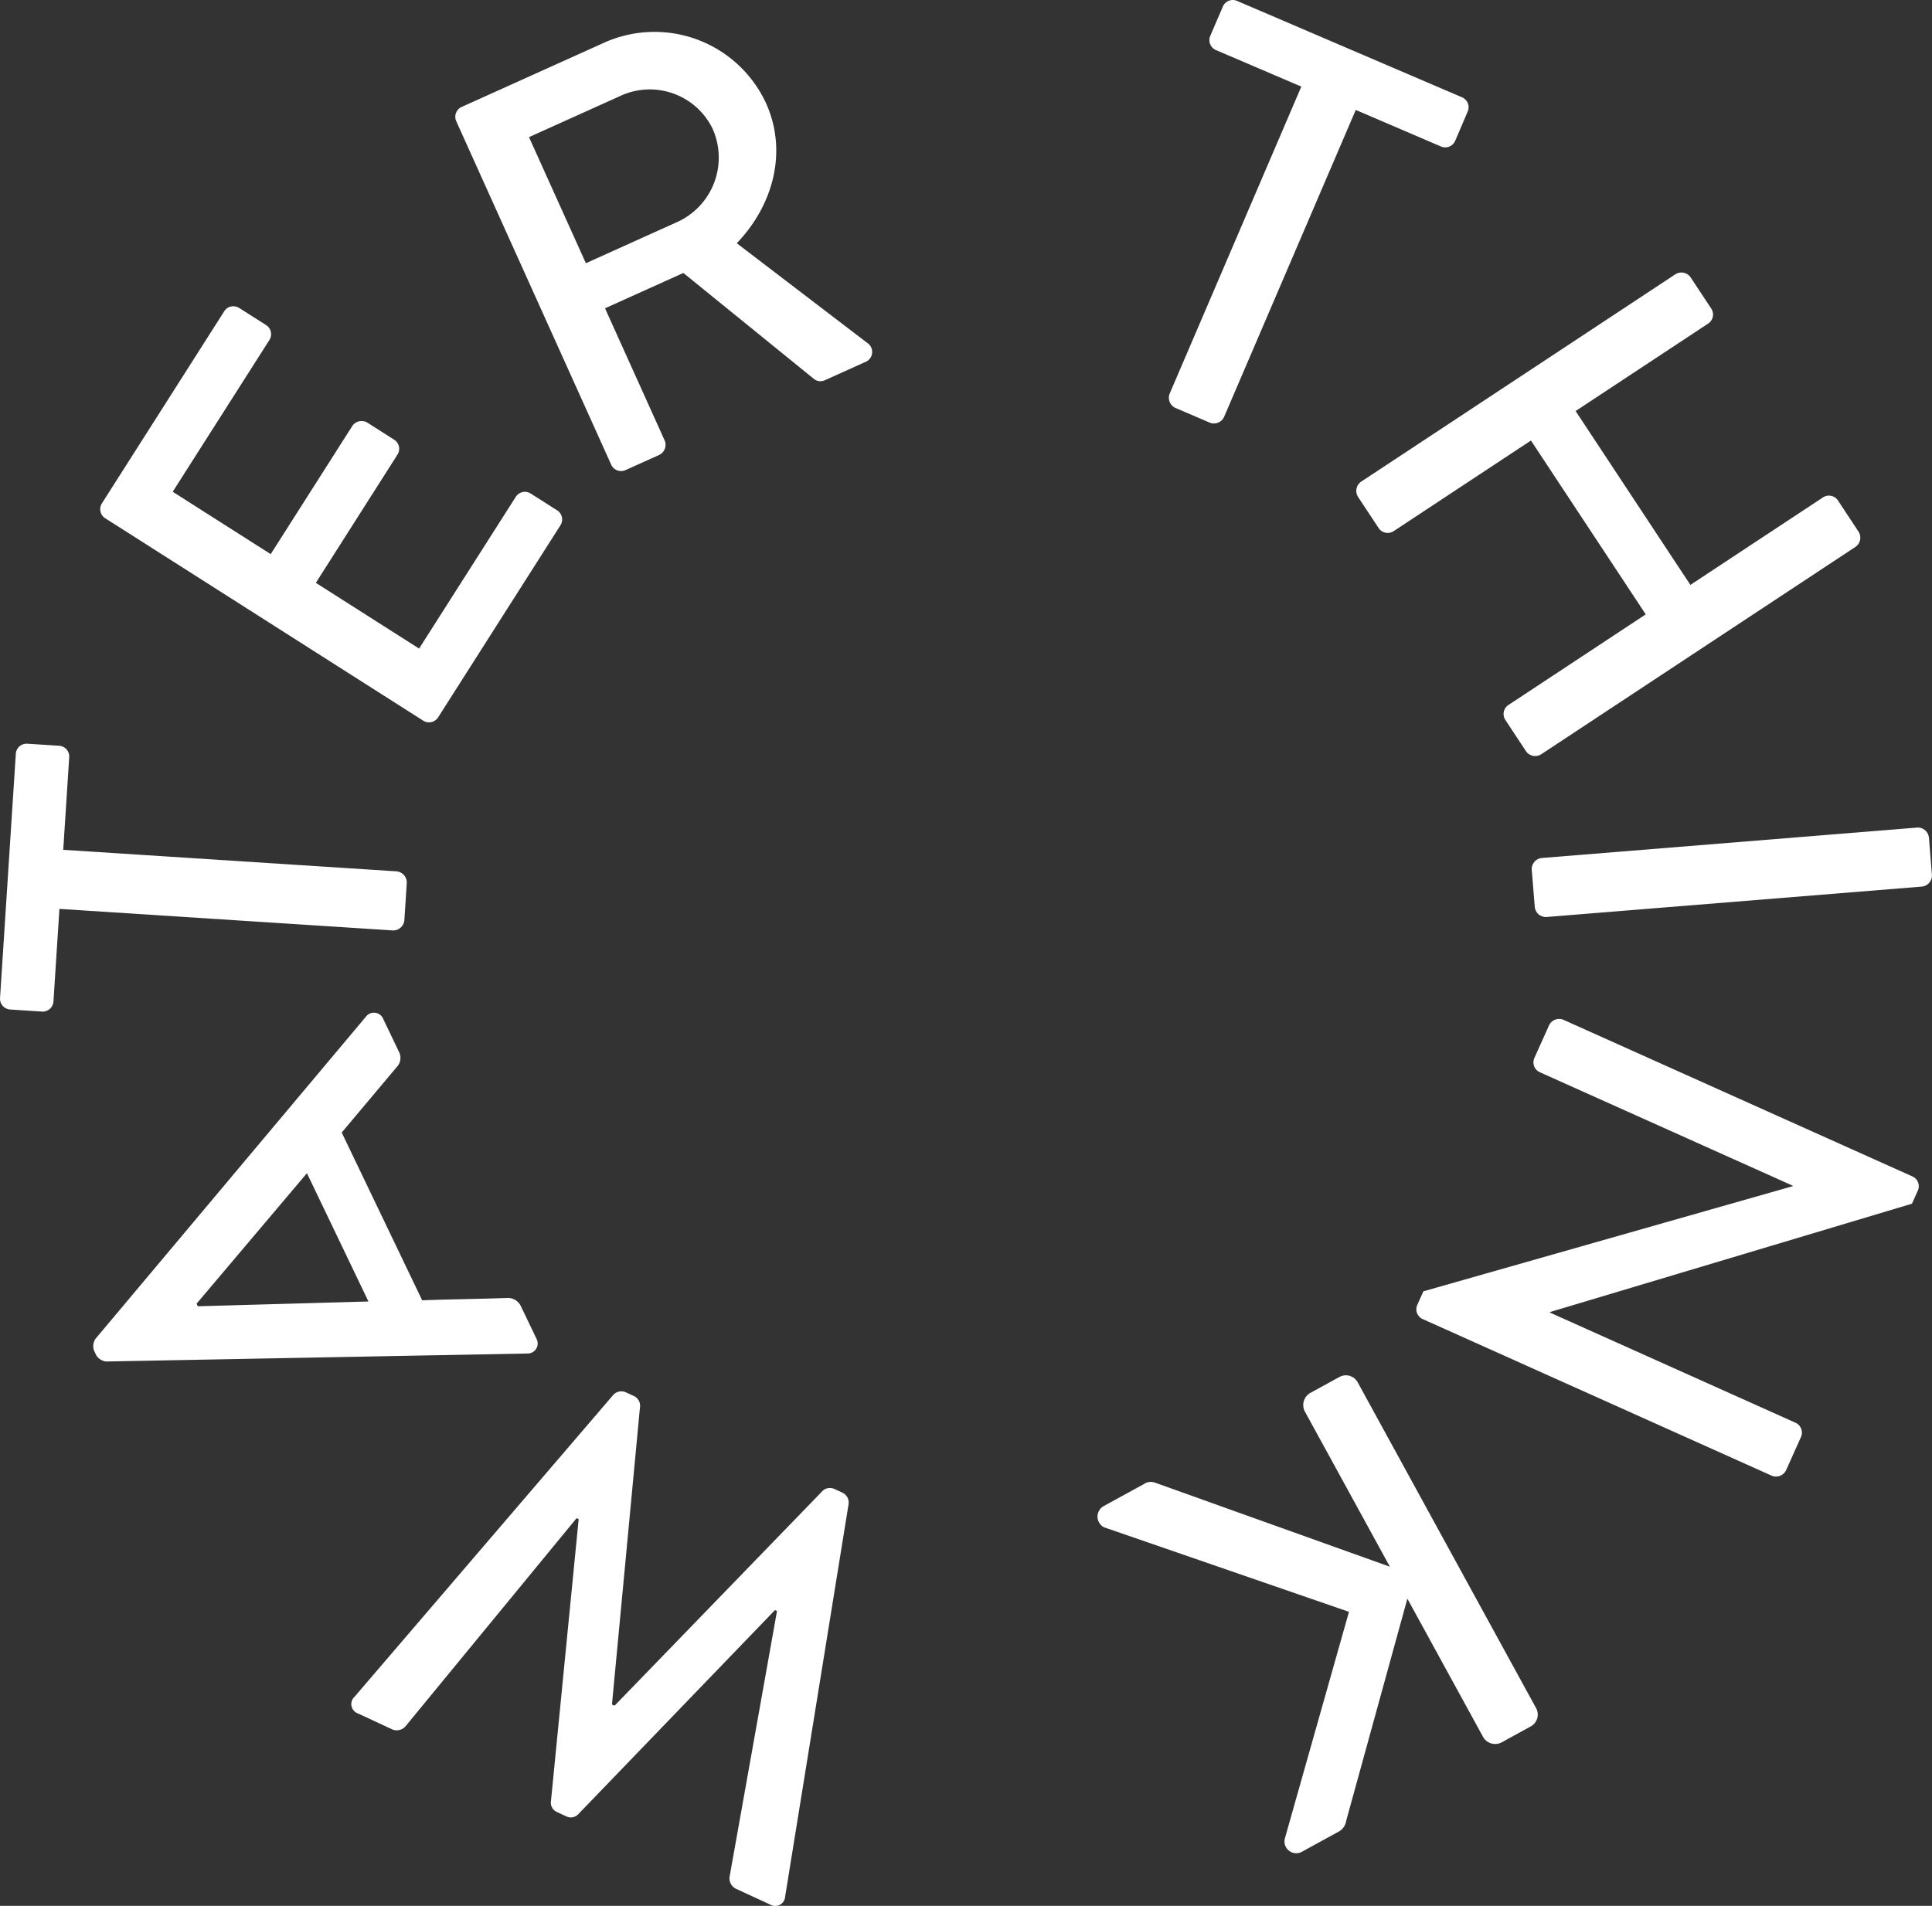 <svg data-name="コンポーネント 2 – 10" xmlns="http://www.w3.org/2000/svg" width="165.847" height="163.644"><rect width="100%" height="100%" fill="#333333" stroke="none"/><path data-name="パス 513" d="M111.708 7.437L104.381 4.3a.93.93 0 01-.489-1.221l1.08-2.515a.924.924 0 011.218-.487l19.315 8.28a.927.927 0 01.487 1.219l-1.077 2.516a.929.929 0 01-1.219.487l-7.315-3.138-11.306 26.366a.957.957 0 01-1.218.487l-2.964-1.27a.963.963 0 01-.489-1.219z" fill="#fff"/><path data-name="パス 514" d="M143.834 23.541a.958.958 0 011.285.263l1.778 2.692a.928.928 0 01-.263 1.286l-11.38 7.511 9.853 14.929 11.38-7.512a.93.93 0 011.288.264l1.776 2.692a.96.96 0 01-.264 1.285l-27 17.824a.961.961 0 01-1.286-.263l-1.776-2.692a.926.926 0 01.261-1.286l11.788-7.781-9.854-14.927-11.787 7.781a.932.932 0 01-1.288-.264l-1.776-2.692a.962.962 0 01.263-1.286z" fill="#fff"/><path data-name="パス 515" d="M164.583 71.059a.964.964 0 011 .852l.257 3.214a.957.957 0 01-.849 1l-32.242 2.613a.959.959 0 01-1-.852l-.261-3.214a.96.96 0 01.849-1z" fill="#fff"/><path data-name="パス 516" d="M164.206 101.032a.918.918 0 01.421 1.207l-.5 1.116-31.063 9.3-.021.045 21.087 9.463a.931.931 0 01.468 1.23l-1.279 2.852a.964.964 0 01-1.23.466l-30-13.466a.917.917 0 01-.423-1.206l.52-1.159 31.689-9.024.019-.045-21.71-9.743a.928.928 0 01-.468-1.228l1.261-2.809a.962.962 0 011.228-.468z" fill="#fff"/><path data-name="パス 517" d="M131.854 146.653a1.155 1.155 0 01-.463 1.591l-2.486 1.364a1.19 1.19 0 01-1.593-.466l-6.5-11.872-5.258 19.095a1.252 1.252 0 01-.58.874L111.759 159a1.011 1.011 0 01-1.443-1.215l5.482-19.386-21.026-7.26a1.033 1.033 0 010-1.836l3.429-1.878a1.05 1.05 0 01.934-.123l20.176 7.224-7.3-13.329a1.192 1.192 0 01.466-1.593l2.488-1.363a1.155 1.155 0 011.59.466z" fill="#fff"/><path data-name="パス 518" d="M67.4 162.837a.853.853 0 01-1.292.695l-2.971-1.373a1 1 0 01-.511-.991l4.073-22.835-.175-.082-16.932 17.573a.877.877 0 01-.979.138l-.8-.371a.875.875 0 01-.527-.837l2.388-24.315-.176-.084-14.712 17.9a1 1 0 01-1.086.251l-2.967-1.379a.851.851 0 01-.3-1.433l22.193-25.9a.941.941 0 011.088-.251l.708.329a.934.934 0 01.527.837l-2.417 25.65.223.1 17.887-18.474a.929.929 0 01.979-.139l.71.329a.937.937 0 01.511.991z" fill="#fff"/><path data-name="パス 519" d="M45.254 116.218l-36.136.686a1.148 1.148 0 01-.846-.517l-.209-.441a1.136 1.136 0 01.127-.982L31.4 87.311a.864.864 0 011.506.2l1.328 2.776a1.134 1.134 0 01-.173 1.33l-4.727 5.627 6.906 14.406c2.45-.09 4.875-.115 7.325-.2a1.227 1.227 0 011.146.7l1.33 2.777a.862.862 0 01-.787 1.291zm-18.906-15.482l-9.475 11.206.108.22 14.648-.411z" fill="#fff"/><path data-name="パス 520" d="M5.101 78.042l-.512 7.948a.93.93 0 01-.988.868L.87 86.68a.928.928 0 01-.867-.988l1.355-20.966a.928.928 0 01.988-.867l2.731.176a.924.924 0 01.864.986l-.512 7.948 28.622 1.85a.961.961 0 01.868.988l-.208 3.217a.962.962 0 01-.986.867z" fill="#fff"/><path data-name="パス 521" d="M9.034 44.501a.927.927 0 01-.285-1.282l10.5-16.492a.926.926 0 011.282-.284l2.31 1.469a.927.927 0 01.285 1.282l-8.3 13.03 8.412 5.356 7.009-11.01a.962.962 0 011.283-.284l2.308 1.47a.924.924 0 01.282 1.28l-7.007 11.01 8.863 5.643 8.3-13.028a.928.928 0 011.282-.284l2.268 1.443a.93.93 0 01.284 1.282l-10.5 16.492a.927.927 0 01-1.282.285z" fill="#fff"/><path data-name="パス 522" d="M39.166 10.409a.929.929 0 01.466-1.228l12.115-5.464A10.544 10.544 0 0165.76 8.869c1.85 4.1.657 8.71-2.513 12.017l11.206 8.563a.924.924 0 01-.173 1.633l-3.475 1.567a.9.9 0 01-.893-.078l-11.25-9.133-6.726 3.034 5.125 11.359a.963.963 0 01-.466 1.228l-2.9 1.306a.929.929 0 01-1.228-.465zm19.058 8.613a6.072 6.072 0 002.943-7.975 5.992 5.992 0 00-7.828-2.849l-7.928 3.577 4.883 10.826z" fill="#fff"/></svg>